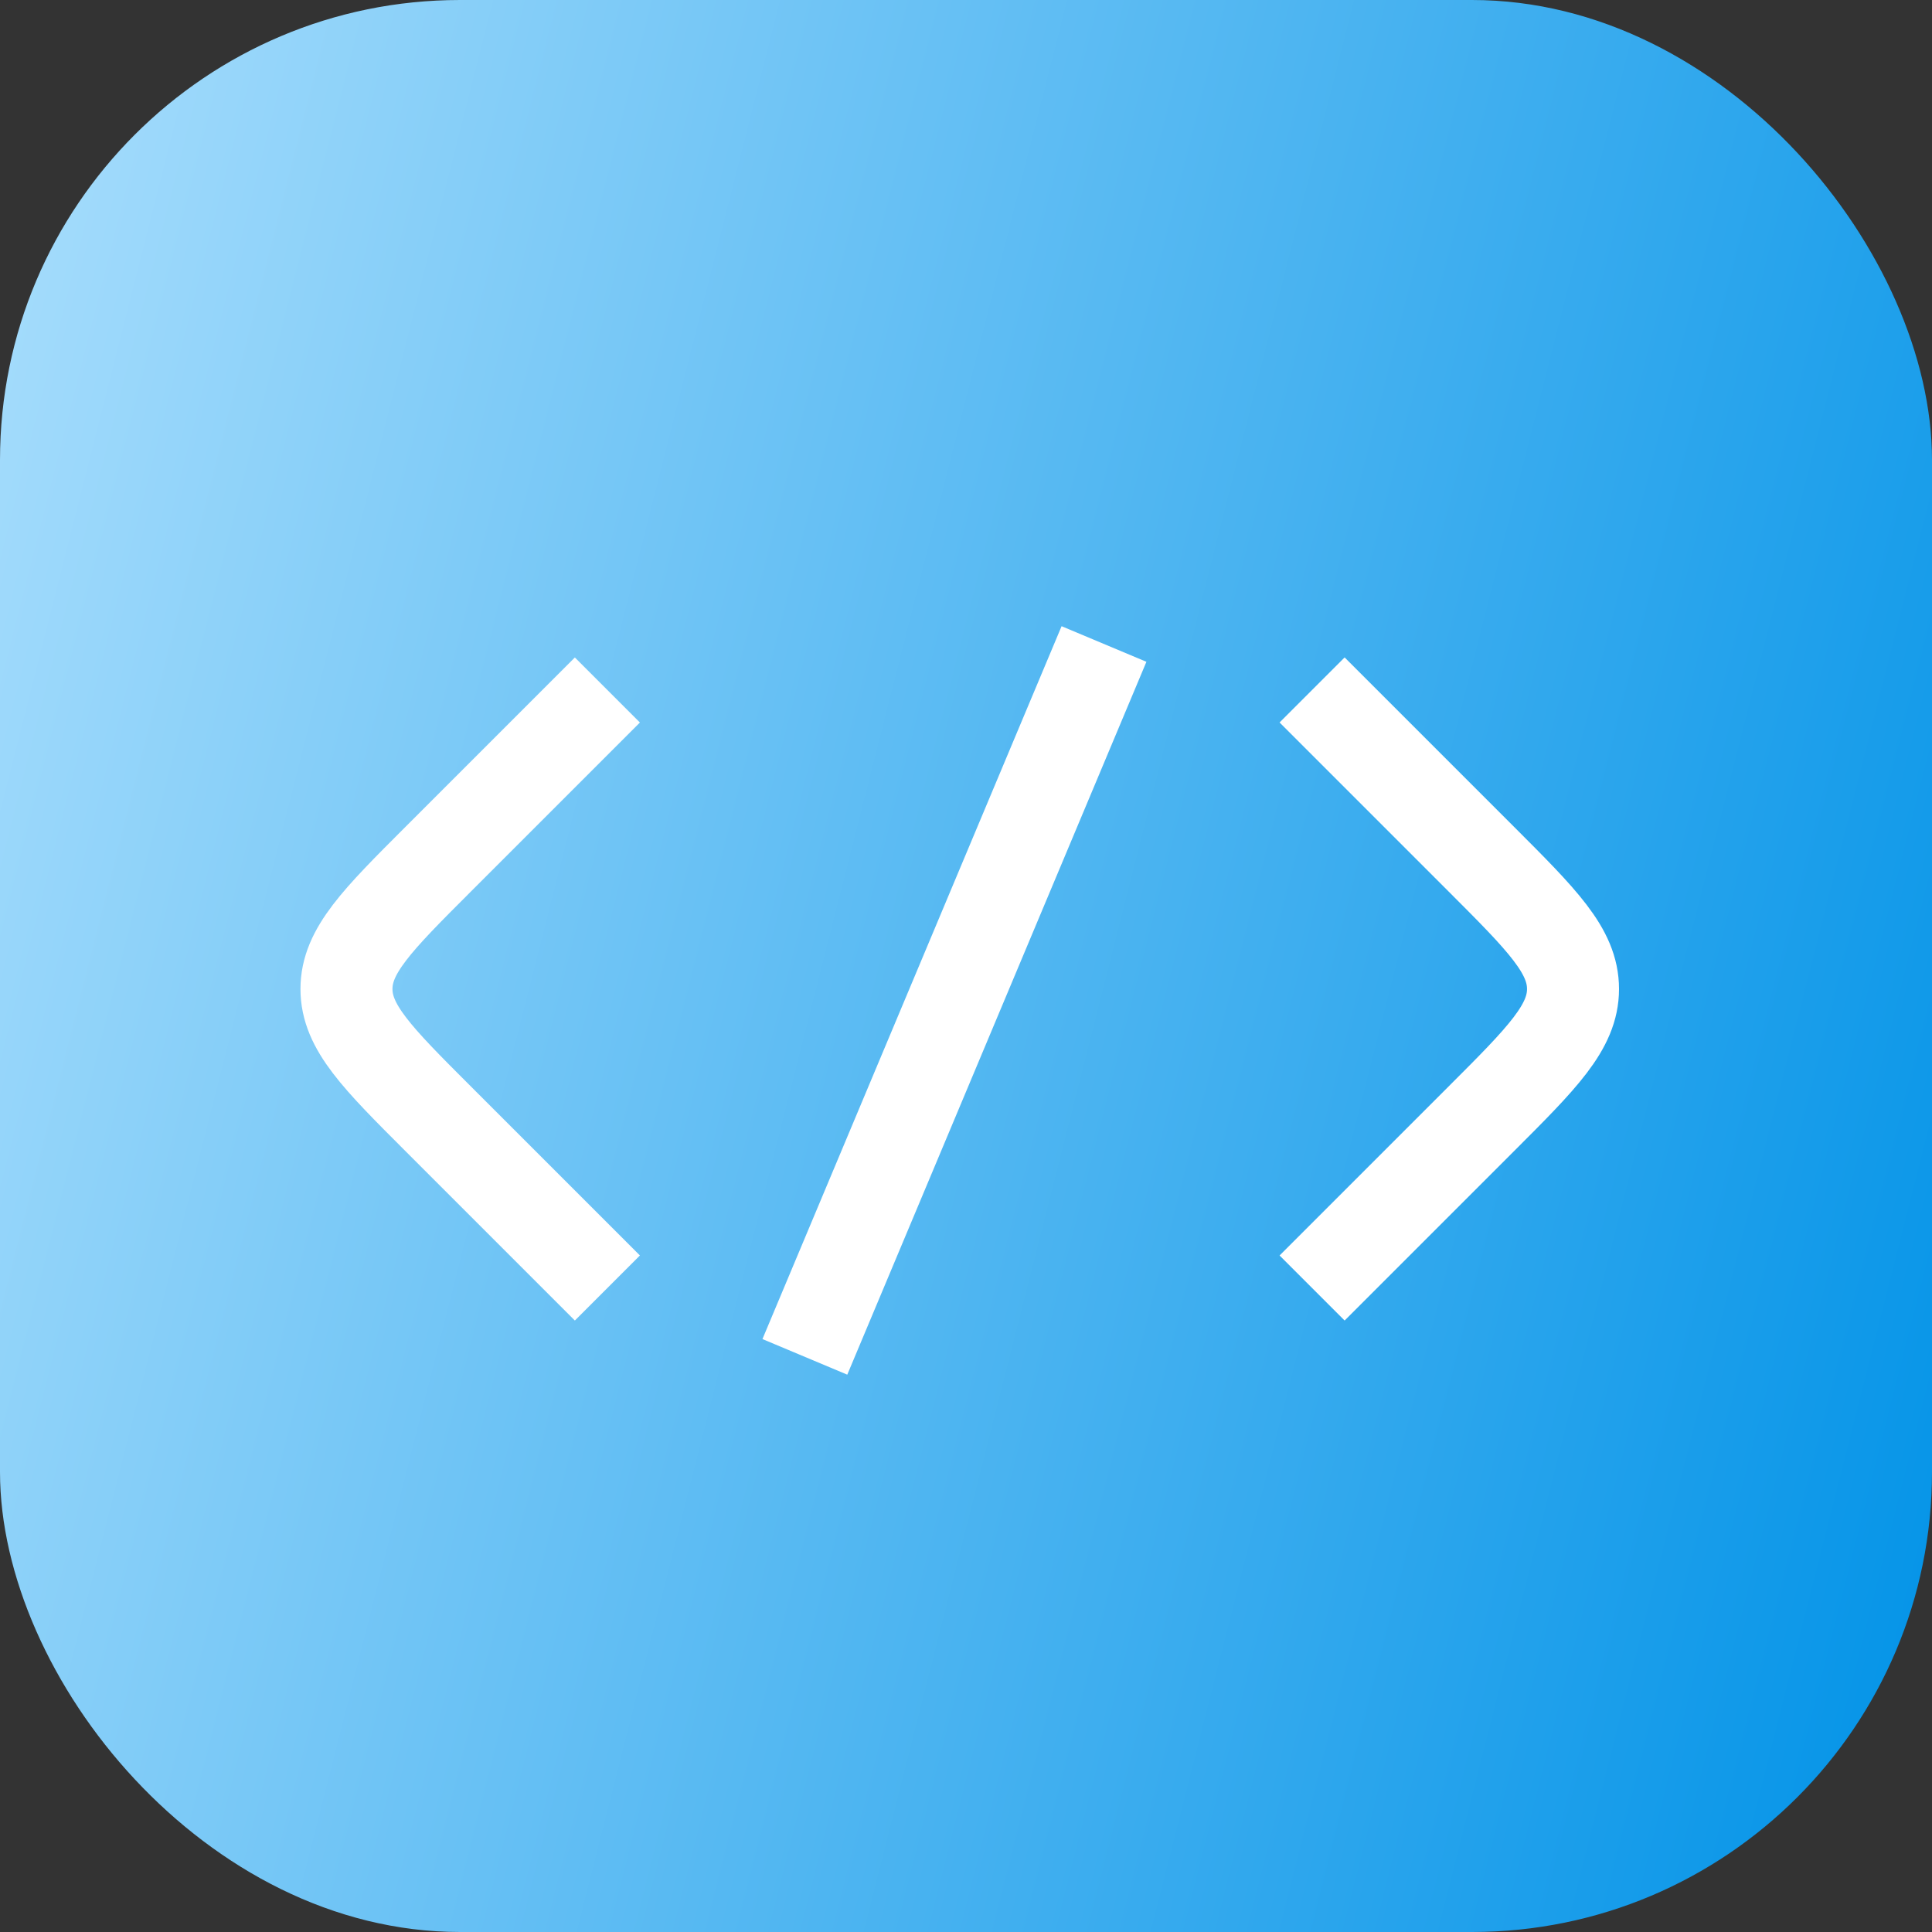 <?xml version="1.0" encoding="UTF-8"?> <svg xmlns="http://www.w3.org/2000/svg" width="42" height="42" viewBox="0 0 42 42" fill="none"><rect x="0" y="0" width="42" height="42" fill="#333333" stroke="none"/><rect width="42" height="42" rx="10" fill="url(#paint0_linear_1_675)"></rect><path d="M13.204 28L9.532 24.328C8.198 22.995 7.532 22.328 7.532 21.5C7.532 20.672 8.198 20.005 9.532 18.672L13.204 15" stroke="white" stroke-width="2"></path><path d="M17.497 29.497L24 14" stroke="white" stroke-width="2"></path><path d="M28.524 28L32.196 24.328C33.53 22.995 34.196 22.328 34.196 21.5C34.196 20.671 33.53 20.005 32.196 18.671L28.524 14.999" stroke="white" stroke-width="2"></path><defs><linearGradient id="paint0_linear_1_675" x1="-5" y1="-5" x2="50.365" y2="9.058" gradientUnits="userSpaceOnUse"><stop stop-color="#BDE7FF"></stop><stop offset="1" stop-color="#0092E7"></stop></linearGradient></defs></svg> 